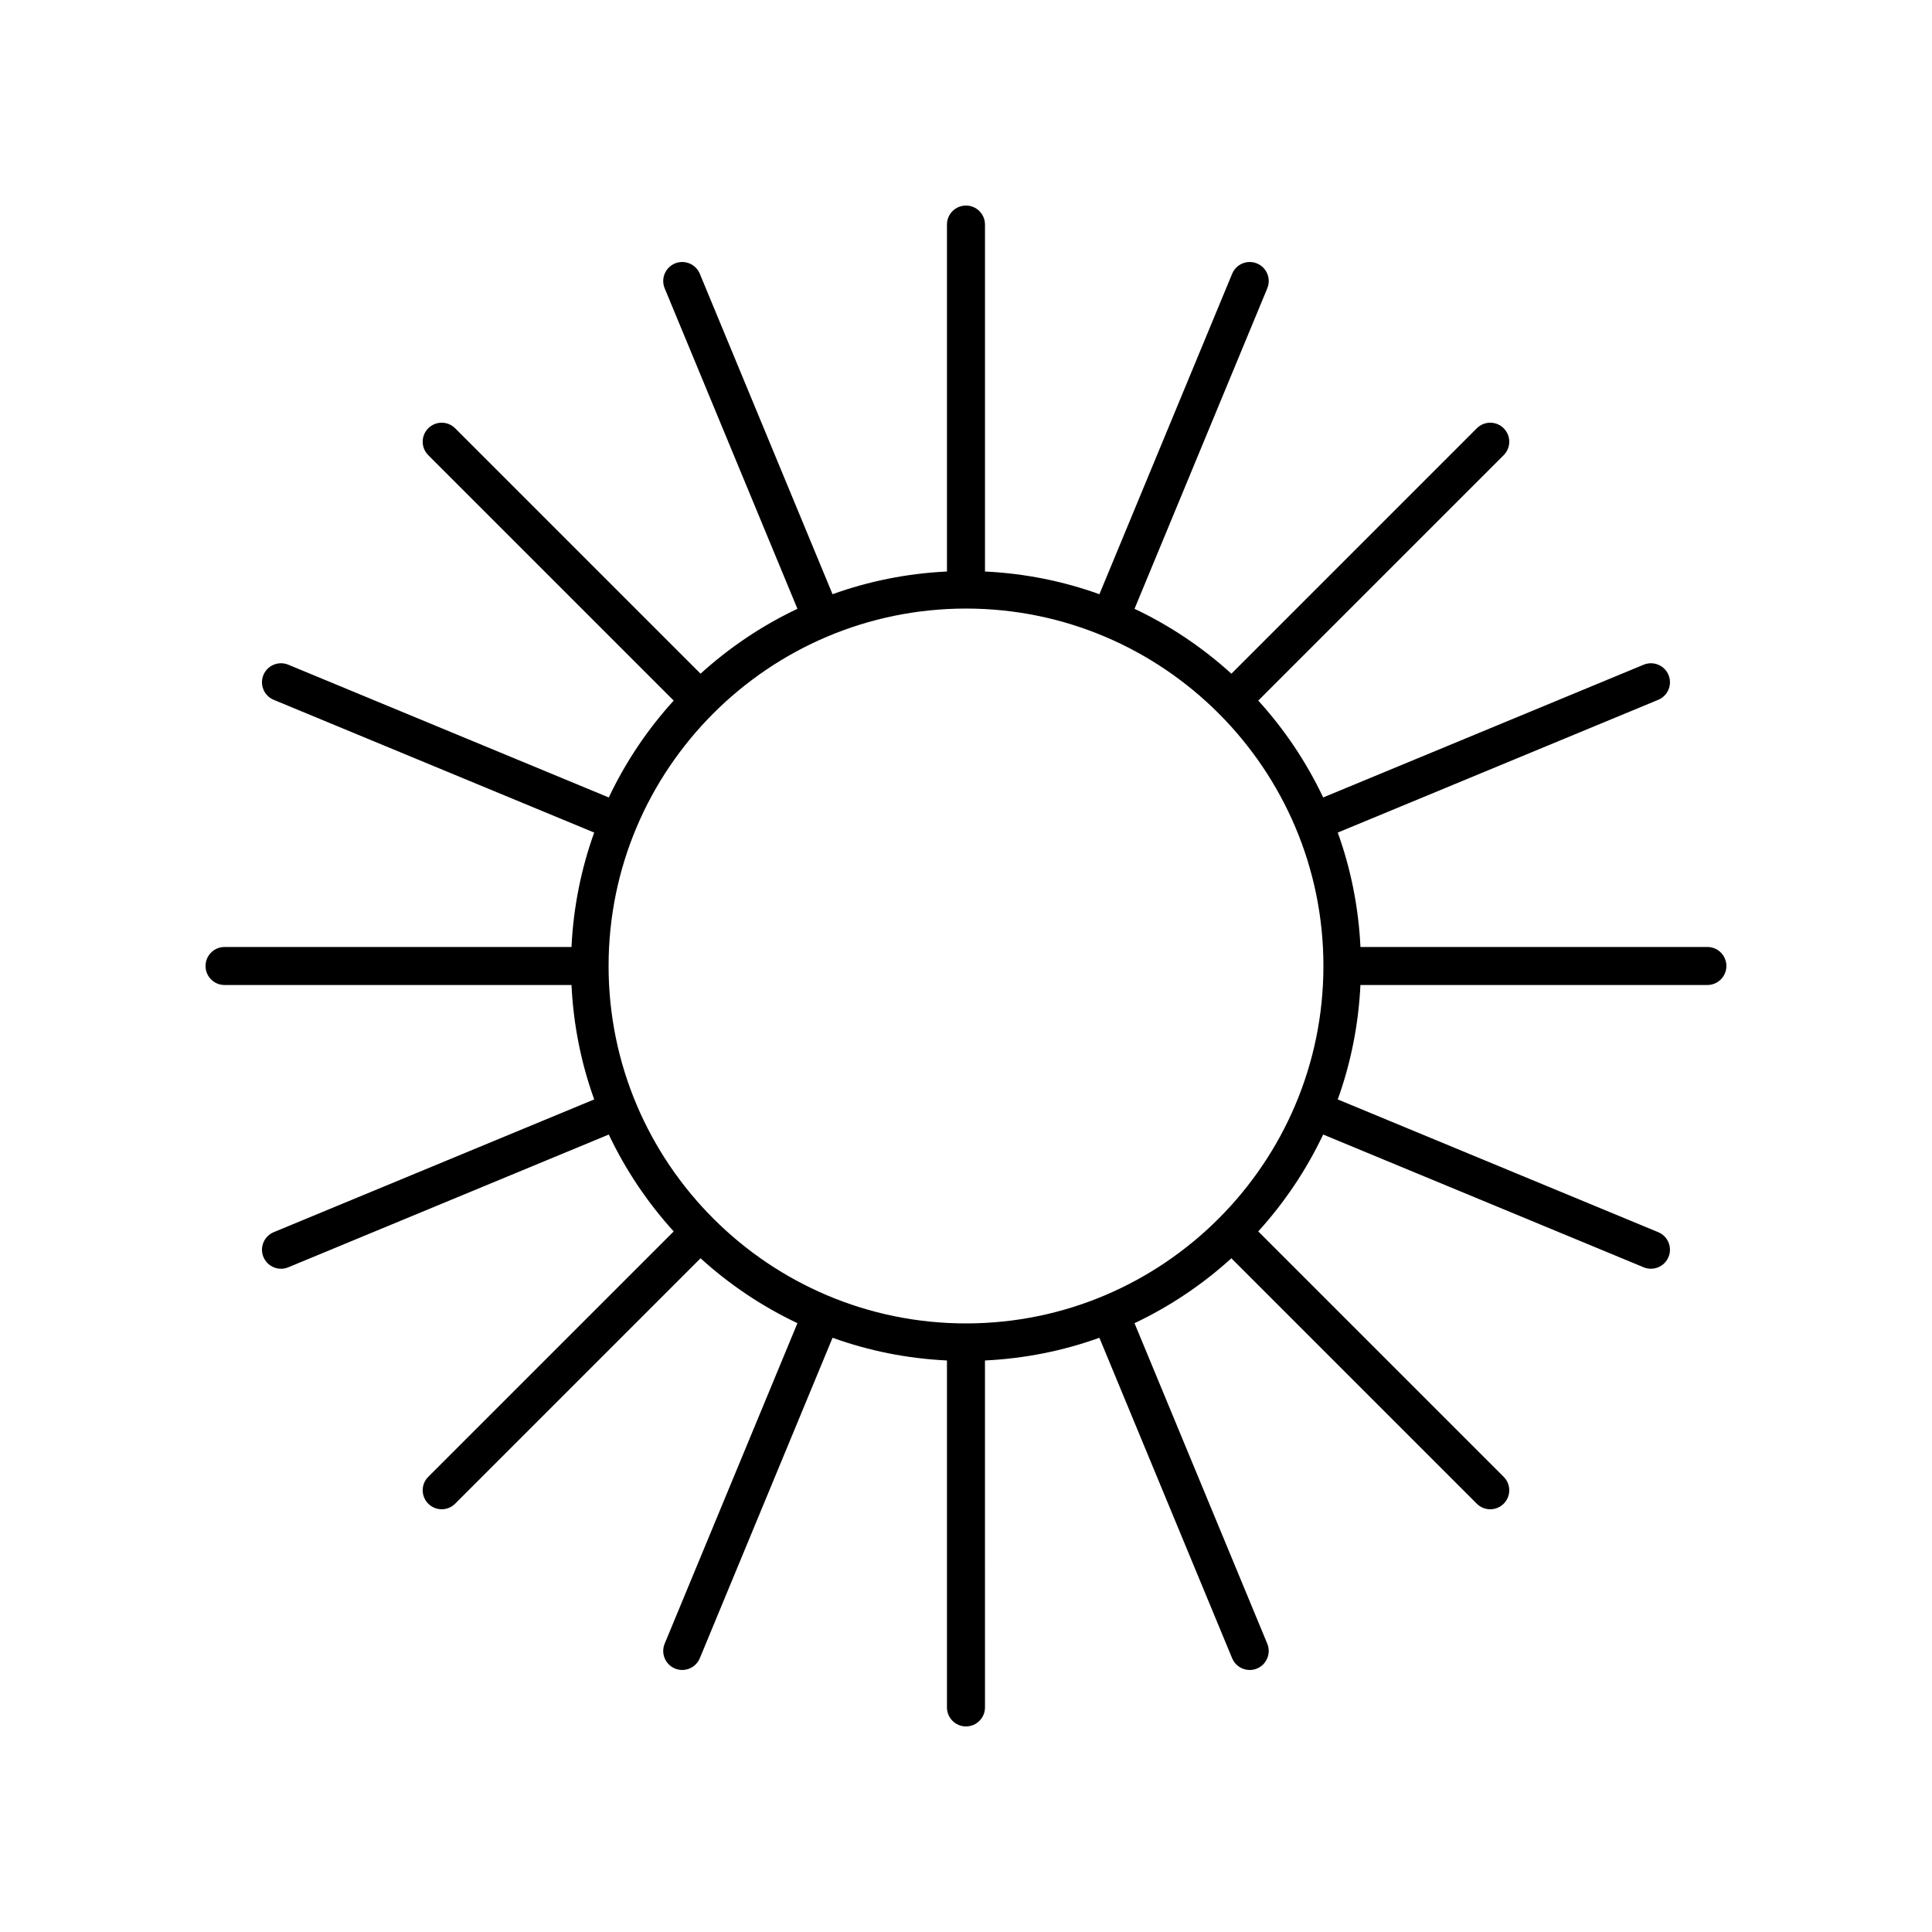 <?xml version="1.0" encoding="UTF-8"?>
<!-- The Best Svg Icon site in the world: iconSvg.co, Visit us! https://iconsvg.co -->
<svg fill="#000000" width="800px" height="800px" version="1.1" viewBox="144 144 512 512" xmlns="http://www.w3.org/2000/svg">
 <path d="m596.48 394.96h-91.945c-0.508-10.598-2.574-20.77-6.016-30.32l84.93-35.18c2.566-1.066 3.789-4.012 2.727-6.582-1.062-2.574-4.023-3.781-6.582-2.727l-84.938 35.184c-4.461-9.418-10.27-18.047-17.203-25.672l65.039-65.039c1.969-1.969 1.969-5.156 0-7.125s-5.156-1.969-7.125 0l-65.035 65.039c-7.625-6.934-16.254-12.738-25.672-17.199l35.184-84.938c1.062-2.57-0.156-5.519-2.727-6.582-2.562-1.059-5.516 0.152-6.582 2.727l-35.18 84.93c-9.555-3.445-19.727-5.512-30.324-6.019v-91.945c0-2.781-2.254-5.039-5.039-5.039s-5.039 2.254-5.039 5.039v91.945c-10.598 0.508-20.77 2.574-30.32 6.016l-35.18-84.93c-1.062-2.574-4.023-3.781-6.582-2.727-2.566 1.066-3.789 4.012-2.727 6.582l35.184 84.938c-9.418 4.461-18.043 10.27-25.672 17.199l-65.035-65.035c-1.969-1.969-5.156-1.969-7.125 0s-1.969 5.156 0 7.125l65.039 65.039c-6.934 7.629-12.738 16.254-17.203 25.672l-84.938-35.184c-2.559-1.059-5.519 0.152-6.582 2.727-1.062 2.57 0.156 5.519 2.727 6.582l84.93 35.18c-3.441 9.551-5.508 19.723-6.016 30.32h-91.945c-2.785 0-5.039 2.254-5.039 5.039 0 2.781 2.254 5.039 5.039 5.039h91.945c0.508 10.598 2.574 20.77 6.016 30.32l-84.93 35.18c-2.566 1.066-3.789 4.012-2.727 6.582 0.801 1.938 2.68 3.113 4.656 3.113 0.645 0 1.301-0.125 1.93-0.387l84.938-35.184c4.461 9.418 10.27 18.047 17.203 25.672l-65.043 65.035c-1.969 1.969-1.969 5.156 0 7.125 0.984 0.984 2.273 1.477 3.562 1.477s2.578-0.492 3.562-1.477l65.039-65.039c7.625 6.934 16.254 12.738 25.672 17.199l-35.184 84.938c-1.062 2.57 0.156 5.519 2.727 6.582 0.629 0.262 1.285 0.387 1.93 0.387 1.973 0 3.852-1.172 4.656-3.113l35.18-84.93c9.547 3.445 19.719 5.512 30.316 6.019v91.945c0 2.781 2.254 5.039 5.039 5.039s5.039-2.254 5.039-5.039l-0.004-91.945c10.598-0.508 20.77-2.574 30.32-6.016l35.18 84.93c0.801 1.938 2.68 3.113 4.656 3.113 0.645 0 1.301-0.125 1.93-0.387 2.566-1.066 3.789-4.012 2.727-6.582l-35.184-84.938c9.418-4.461 18.043-10.27 25.672-17.199l65.039 65.039c0.984 0.984 2.273 1.477 3.562 1.477s2.578-0.492 3.562-1.477c1.969-1.969 1.969-5.156 0-7.125l-65.043-65.039c6.934-7.629 12.738-16.254 17.203-25.672l84.938 35.184c0.629 0.262 1.285 0.387 1.93 0.387 1.973 0 3.852-1.172 4.656-3.113 1.062-2.57-0.156-5.519-2.727-6.582l-84.93-35.18c3.438-9.555 5.504-19.727 6.012-30.324h91.945c2.785 0 5.039-2.254 5.039-5.039 0-2.781-2.254-5.035-5.039-5.035zm-196.48 99.758c-52.23 0-94.719-42.492-94.719-94.719-0.004-52.23 42.488-94.723 94.719-94.723s94.719 42.492 94.719 94.723c0 52.227-42.488 94.719-94.719 94.719z"/>
</svg>